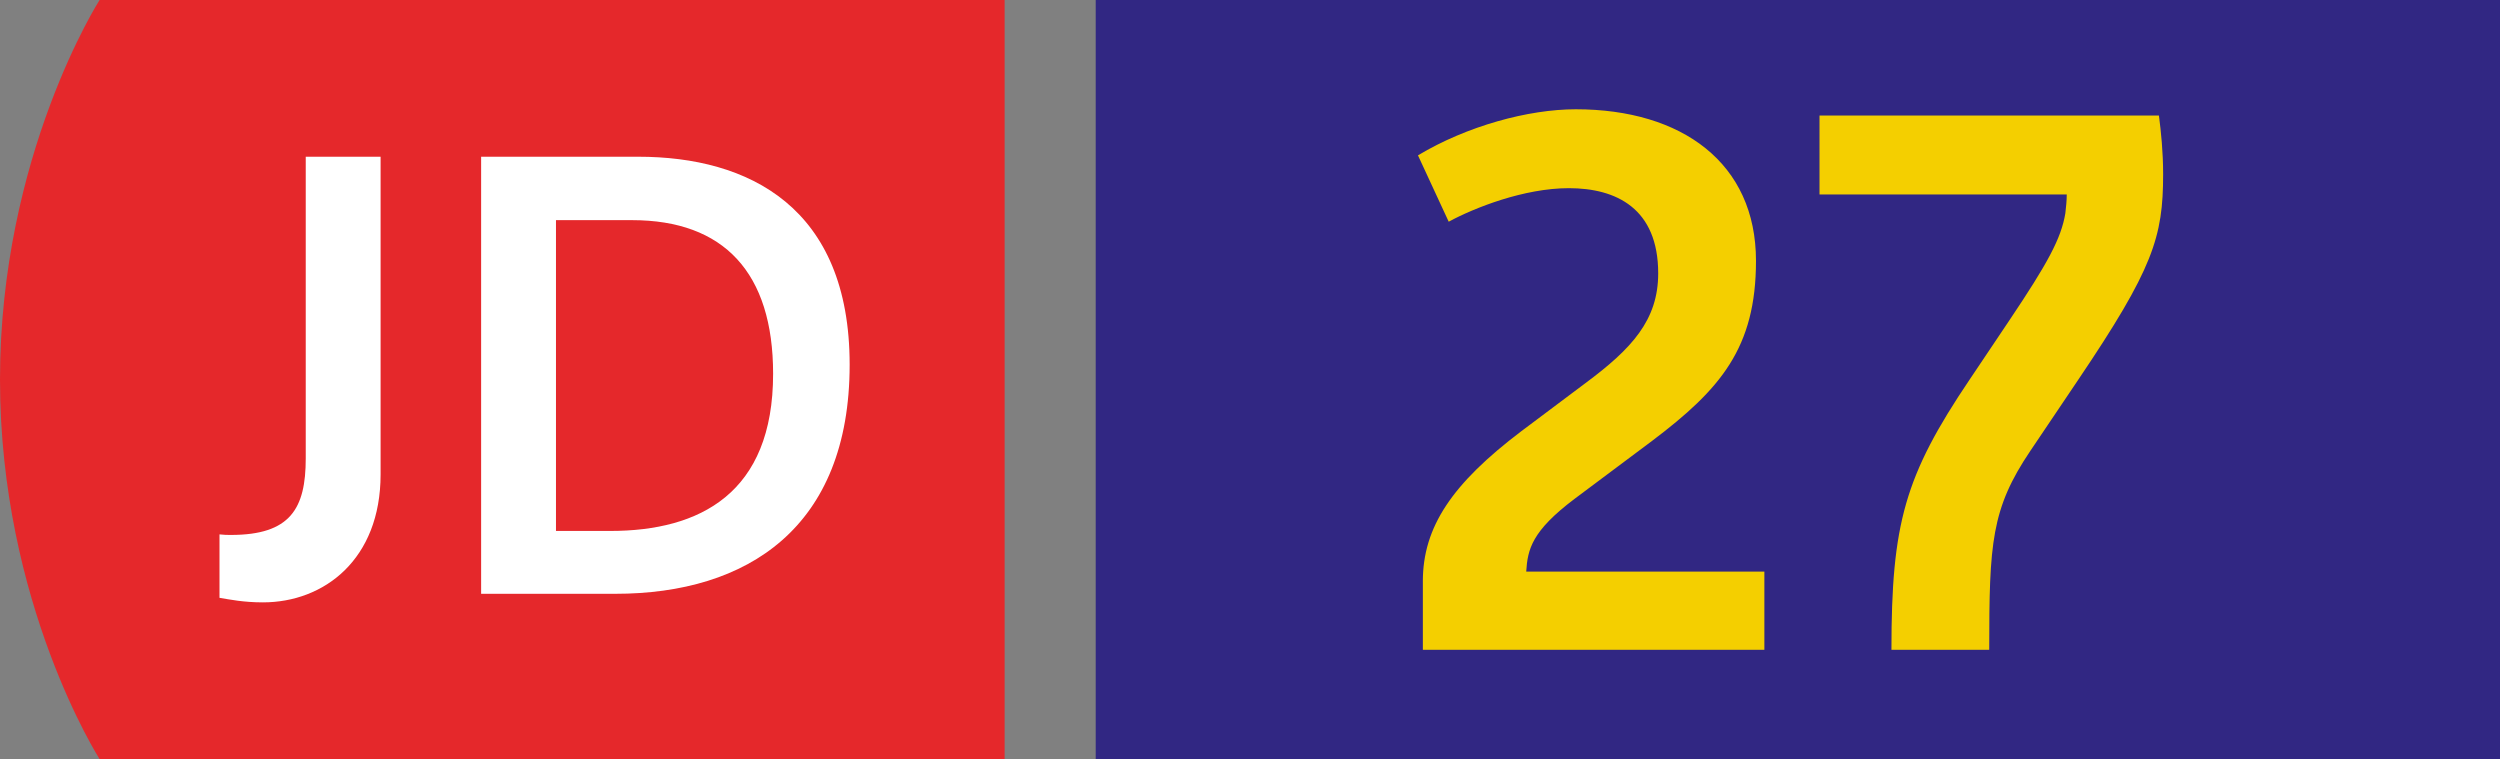 <svg xmlns="http://www.w3.org/2000/svg" xmlns:xlink="http://www.w3.org/1999/xlink" xml:space="preserve" viewBox="0 0 329.349 100"><rect x="0" y="0" width="329.349" height="100" fill="#808080" stroke="none"/><defs><path id="a" d="M0 .003h132.349v99.994H0z"/></defs><clipPath id="b"><use xlink:href="#a" style="overflow:visible"/></clipPath><path d="M13.12 0S0 20.496 0 50.003C0 79.504 13.12 100 13.12 100h119.229V0z" style="clip-path:url(#b);fill:#e5282b"/><defs><path id="c" d="M0 .003h132.349v99.994H0z"/></defs><clipPath id="d"><use xlink:href="#c" style="overflow:visible"/></clipPath><path d="M28.913 70.399c.6.074 1.055.074 1.504.074 7.832 0 9.861-3.462 9.861-10.086v-39.74h9.861v41.849c0 11.214-7.448 16.86-15.504 16.86-2.558 0-4.366-.375-5.719-.6v-8.357z" style="clip-path:url(#d);fill:#fff"/><defs><path id="e" d="M0 .003h132.349v99.994H0z"/></defs><clipPath id="f"><use xlink:href="#e" style="overflow:visible"/></clipPath><path d="M63.383 20.647h20.703c14.526 0 27.846 6.623 27.846 27.397 0 21.453-13.471 30.183-30.863 30.183H63.383zm17.013 49.3c11.817 0 21.453-4.966 21.453-20.7 0-13.321-6.479-20.245-18.591-20.245H73.244v40.945z" style="clip-path:url(#f);fill:#fff"/><path d="M144.349 0h185v100h-185z" style="fill:#312783"/><path d="M187.445 76.589c0-7.178 3.866-12.881 12.974-19.782l8.465-6.347c6.07-4.509 9.567-8.28 9.567-14.445 0-8.557-5.519-11.225-11.776-11.225-5.888 0-12.42 2.576-15.824 4.417l-4.048-8.741c6.439-3.863 14.537-6.07 20.792-6.07 13.986 0 23.738 7.083 23.738 19.964 0 11.499-4.691 16.929-13.709 23.738l-10.213 7.637c-5.611 4.232-6.162 6.624-6.347 9.567h31.374v10.305h-44.991v-9.018zM259.483 49.999l5.245-7.818c5.06-7.544 6.809-10.767 7.36-14.079.092-.828.185-1.656.185-2.484h-32.571V15.223h44.714c.277 2.115.554 4.783.554 7.726 0 8.283-1.29 12.423-11.225 27.142l-6.258 9.292c-5.153 7.637-5.427 12.146-5.427 26.222h-12.881c-.001-16.652 1.747-22.91 10.304-35.606" style="fill:#f4cf00"/></svg>